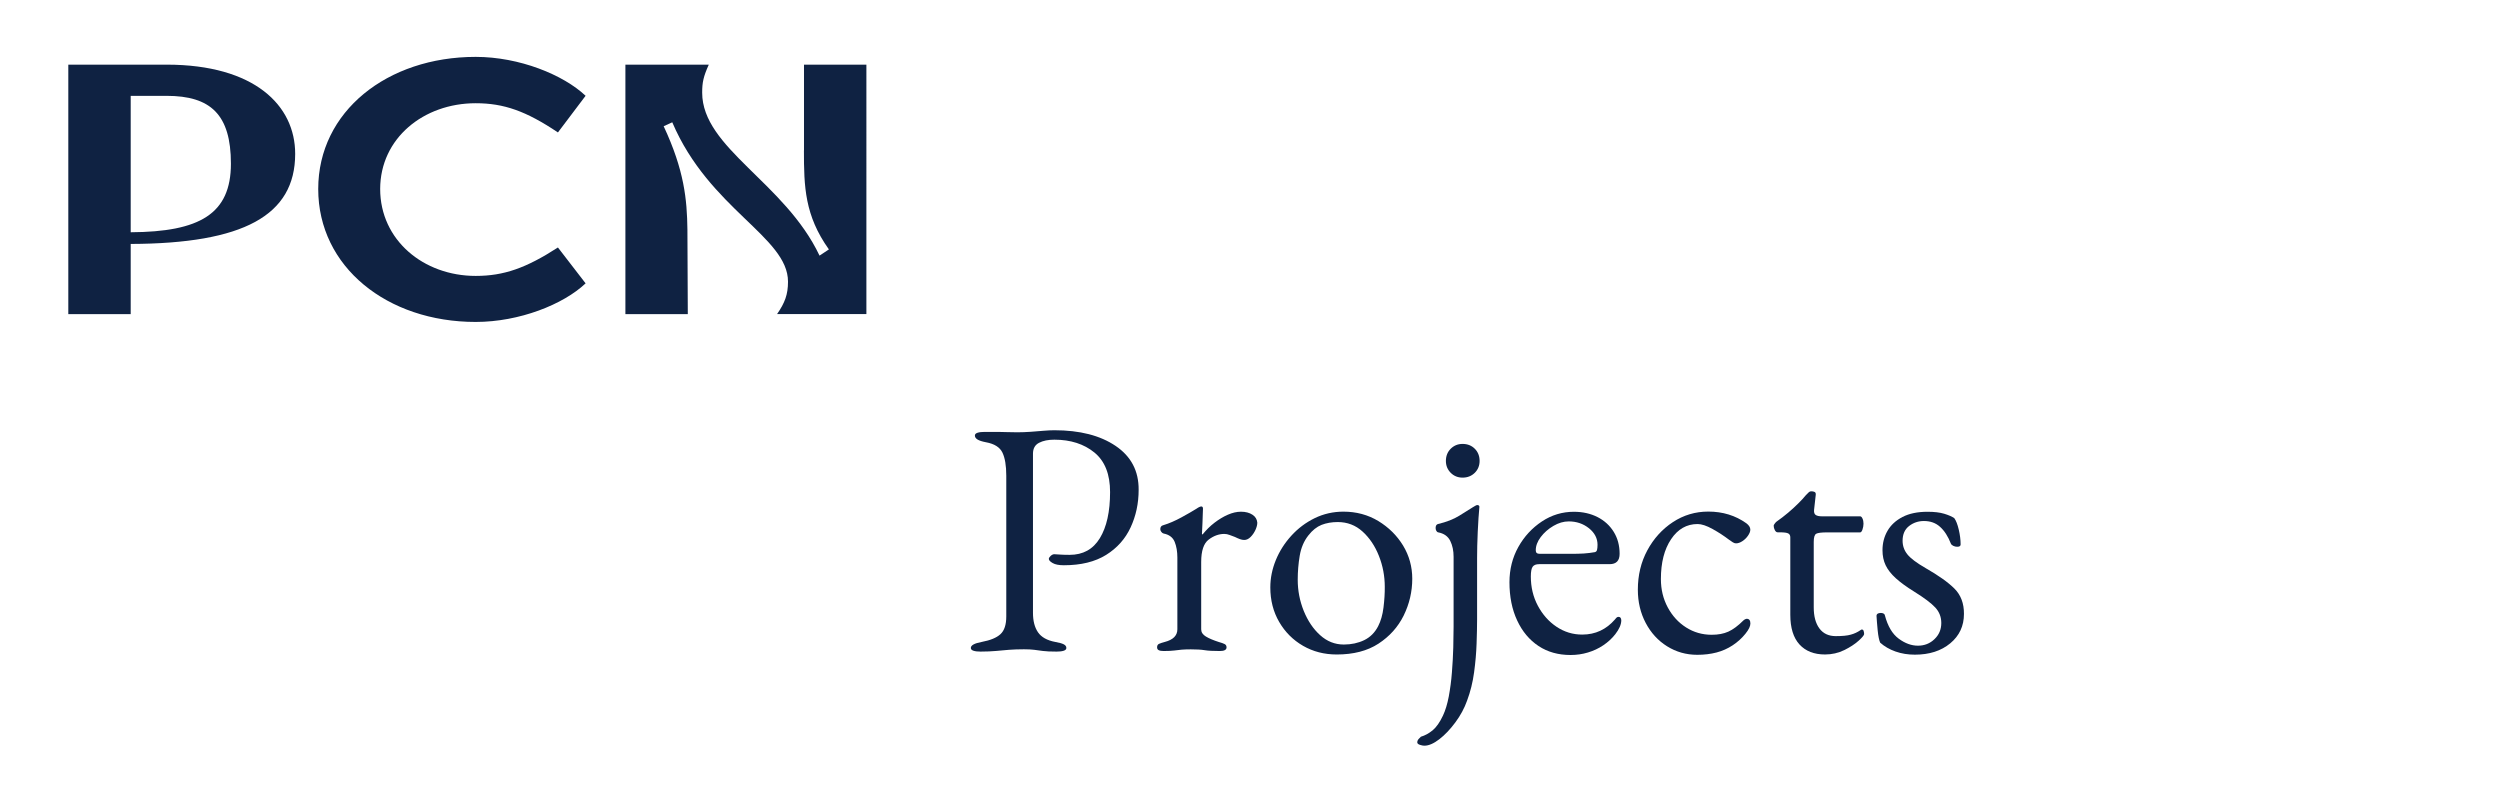 <svg xmlns="http://www.w3.org/2000/svg" xmlns:xlink="http://www.w3.org/1999/xlink" id="Layer_1" x="0px" y="0px" viewBox="0 0 389.43 125.26" style="enable-background:new 0 0 389.43 125.26;" xml:space="preserve"><style type="text/css">	.st0{fill:#001216;}	.st1{fill:#FAC1B1;}	.st2{fill:#0A7554;}	.st3{fill:#C8E9F1;}	.st4{fill:#0F2242;}	.st5{fill:#FAE9D6;}</style><g>	<path class="st4" d="M25.95,10.07h-5.59h-9.72v38.86h9.72V38c17.55-0.06,25.62-4.43,25.62-14.03  C45.99,16.45,39.67,10.07,25.95,10.07z M20.36,36.18V14.93h5.59c6.86,0,10.02,2.91,10.02,10.57  C35.97,33.33,31.11,36.12,20.36,36.18z"></path>	<path class="st4" d="M74.1,16.08c4.37,0,7.83,1.21,12.81,4.55l4.31-5.71C87.76,11.65,80.9,8.86,74.1,8.86  c-13.78,0-24.53,8.5-24.53,20.58c0,12.14,10.75,20.71,24.53,20.71c6.8,0,13.66-2.73,17.12-6.01l-4.31-5.59  c-4.98,3.22-8.44,4.43-12.81,4.43c-8.14,0-14.88-5.59-14.88-13.54C59.23,21.55,65.97,16.08,74.1,16.08z"></path>	<path class="st4" d="M125.23,23.43c0,5.65,0.12,10.14,3.89,15.42l-1.46,0.97c-5.4-11.41-18.28-16.76-18.28-25.38  c0-1.58,0.18-2.49,1.03-4.37H97.42v38.86h9.72l-0.06-13.18c-0.06-4.68-0.49-9.23-3.7-16.09l1.34-0.61  c5.77,13.54,18.03,17.85,18.03,24.83c0,2-0.49,3.28-1.7,5.04h13.91V10.07h-9.72V23.43z"></path>	<path class="st4" d="M173.78,69.46c-2.41-1.63-5.59-2.44-9.54-2.44c-0.49,0-1.04,0.03-1.66,0.08c-0.62,0.05-1.29,0.1-2,0.16  c-0.71,0.05-1.41,0.08-2.11,0.08s-1.25-0.01-1.66-0.03c-0.42-0.02-0.86-0.03-1.33-0.03c-0.47,0-1.17,0-2.11,0  c-0.45,0-0.81,0.04-1.09,0.13c-0.28,0.09-0.42,0.23-0.42,0.44c0,0.24,0.14,0.45,0.42,0.62c0.28,0.17,0.71,0.31,1.3,0.42  c1.32,0.24,2.17,0.78,2.57,1.61c0.4,0.83,0.6,2.03,0.6,3.59v21.94c0,1.28-0.3,2.2-0.91,2.76c-0.61,0.56-1.57,0.95-2.89,1.2  c-1.14,0.21-1.72,0.52-1.72,0.94c0,0.21,0.14,0.35,0.42,0.44c0.28,0.09,0.64,0.13,1.09,0.13c0.94,0,1.74-0.04,2.42-0.1  c0.68-0.07,1.35-0.13,2.03-0.18c0.68-0.05,1.45-0.08,2.31-0.08c0.66,0,1.19,0.03,1.59,0.08c0.4,0.05,0.85,0.11,1.35,0.18  c0.5,0.07,1.22,0.1,2.16,0.1c0.45,0,0.81-0.04,1.09-0.13c0.28-0.09,0.42-0.23,0.42-0.44c0-0.24-0.14-0.43-0.42-0.57  c-0.28-0.14-0.71-0.26-1.3-0.36c-1.28-0.24-2.18-0.75-2.7-1.51c-0.52-0.76-0.78-1.77-0.78-3.02v-24.8c0-0.8,0.31-1.36,0.94-1.69  s1.42-0.49,2.39-0.49c2.53,0,4.61,0.67,6.24,2c1.63,1.33,2.44,3.39,2.44,6.16c0,3.05-0.53,5.44-1.59,7.18s-2.63,2.6-4.71,2.6  c-0.69,0-1.22-0.02-1.59-0.05c-0.36-0.03-0.63-0.05-0.81-0.05c-0.17,0-0.36,0.09-0.55,0.26c-0.19,0.17-0.29,0.33-0.29,0.47  c0,0.21,0.2,0.42,0.6,0.65s0.98,0.34,1.74,0.34c2.67,0,4.86-0.54,6.58-1.61c1.72-1.07,2.99-2.5,3.82-4.29  c0.83-1.79,1.25-3.73,1.25-5.85C177.39,73.36,176.19,71.09,173.78,69.46z"></path>	<path class="st4" d="M195.1,80.18c-0.47-0.31-1.07-0.47-1.79-0.47c-0.66,0-1.34,0.16-2.05,0.47c-0.71,0.31-1.4,0.73-2.08,1.25  c-0.68,0.52-1.29,1.13-1.85,1.82c-0.07,0-0.1-0.03-0.1-0.1c0.03-0.55,0.06-1.11,0.08-1.66c0.02-0.55,0.03-1.04,0.05-1.46  c0.02-0.42,0.03-0.68,0.03-0.78c0-0.24-0.09-0.36-0.26-0.36c-0.07,0-0.17,0.03-0.29,0.08s-0.29,0.15-0.49,0.29  c-0.55,0.35-1.33,0.79-2.31,1.33c-0.99,0.54-1.93,0.95-2.83,1.22c-0.31,0.07-0.47,0.28-0.47,0.62c0,0.14,0.05,0.28,0.16,0.42  c0.1,0.14,0.23,0.23,0.36,0.26c0.87,0.17,1.44,0.61,1.72,1.3s0.42,1.51,0.42,2.44v11.18c0,0.49-0.17,0.89-0.49,1.22  c-0.33,0.33-0.82,0.58-1.48,0.75c-0.38,0.1-0.68,0.2-0.88,0.29c-0.21,0.09-0.31,0.27-0.31,0.55c0,0.21,0.09,0.36,0.26,0.44  c0.17,0.09,0.43,0.13,0.78,0.13c0.69,0,1.24-0.03,1.64-0.08s0.78-0.09,1.14-0.13c0.36-0.03,0.84-0.05,1.43-0.05  c0.9,0,1.62,0.04,2.16,0.13c0.54,0.09,1.33,0.13,2.37,0.13c0.69,0,1.04-0.19,1.04-0.57c0-0.24-0.1-0.42-0.31-0.52  c-0.21-0.1-0.5-0.21-0.88-0.31c-0.87-0.28-1.54-0.56-2.03-0.86c-0.49-0.29-0.73-0.67-0.73-1.12v-10.5c0-1.73,0.39-2.89,1.17-3.48  c0.78-0.59,1.59-0.88,2.42-0.88c0.28,0,0.55,0.05,0.83,0.16c0.28,0.1,0.55,0.21,0.83,0.31c0.28,0.14,0.54,0.25,0.78,0.34  c0.24,0.09,0.47,0.13,0.68,0.13c0.35,0,0.68-0.16,0.99-0.47c0.31-0.31,0.56-0.68,0.75-1.09c0.19-0.42,0.29-0.8,0.29-1.14  C195.8,80.89,195.57,80.49,195.1,80.18z"></path>	<path class="st4" d="M214.7,81.16c-1.61-0.97-3.42-1.46-5.43-1.46c-1.59,0-3.09,0.34-4.47,1.01c-1.39,0.68-2.6,1.59-3.64,2.73  c-1.04,1.14-1.85,2.41-2.42,3.8c-0.57,1.39-0.86,2.81-0.86,4.26c0,2.01,0.46,3.8,1.38,5.38c0.92,1.58,2.16,2.82,3.72,3.72  s3.31,1.35,5.25,1.35c2.6,0,4.77-0.56,6.5-1.69s3.04-2.59,3.93-4.39c0.88-1.8,1.33-3.71,1.33-5.72c0-1.87-0.48-3.6-1.43-5.17  C217.6,83.41,216.31,82.14,214.7,81.16z M215.51,94.63c-0.14,1.14-0.42,2.11-0.83,2.91c-0.52,1.01-1.25,1.73-2.18,2.18  c-0.94,0.45-1.99,0.68-3.17,0.68c-1.39,0-2.62-0.49-3.69-1.46c-1.08-0.97-1.92-2.23-2.55-3.77c-0.62-1.54-0.94-3.16-0.94-4.86  c0-1.25,0.1-2.5,0.31-3.74c0.21-1.25,0.66-2.3,1.35-3.17c0.62-0.8,1.31-1.34,2.05-1.64c0.75-0.29,1.59-0.44,2.52-0.44  c1.49,0,2.78,0.49,3.87,1.48c1.09,0.99,1.94,2.25,2.55,3.8c0.61,1.54,0.91,3.15,0.91,4.81C215.72,92.41,215.65,93.49,215.51,94.63z  "></path>	<path class="st4" d="M230.07,78.67c-0.03,0-0.11,0.04-0.23,0.1c-0.12,0.07-0.27,0.16-0.44,0.26c-0.49,0.31-1.18,0.75-2.08,1.3  c-0.9,0.56-2.01,0.99-3.33,1.3c-0.24,0.07-0.36,0.28-0.36,0.62c0,0.14,0.03,0.28,0.1,0.42c0.07,0.14,0.17,0.23,0.31,0.26  c0.9,0.17,1.52,0.62,1.87,1.33c0.35,0.71,0.52,1.53,0.52,2.47v10.92c0,0.9-0.02,1.98-0.05,3.22c-0.04,1.25-0.1,2.53-0.21,3.85  c-0.1,1.32-0.27,2.57-0.49,3.77c-0.23,1.2-0.53,2.19-0.91,2.99c-0.49,1.04-1.02,1.8-1.61,2.29c-0.59,0.48-1.2,0.81-1.82,0.99  c-0.03,0.03-0.14,0.14-0.31,0.31c-0.17,0.17-0.26,0.36-0.26,0.57c0,0.17,0.14,0.3,0.42,0.39c0.28,0.09,0.5,0.13,0.68,0.13  c0.69,0,1.47-0.34,2.34-1.01s1.7-1.55,2.5-2.63c0.8-1.08,1.4-2.2,1.82-3.38c0.52-1.39,0.88-2.85,1.09-4.39  c0.21-1.54,0.34-3.03,0.39-4.47c0.05-1.44,0.08-2.7,0.08-3.77v-9.57c0-1.18,0.03-2.54,0.1-4.08c0.07-1.54,0.16-2.85,0.26-3.93  C230.43,78.75,230.31,78.67,230.07,78.67z"></path>	<path class="st4" d="M227.83,69.15c-0.73,0-1.34,0.25-1.85,0.75c-0.5,0.5-0.75,1.14-0.75,1.9c0,0.73,0.25,1.34,0.75,1.85  c0.5,0.5,1.12,0.75,1.85,0.75c0.76,0,1.39-0.25,1.9-0.75c0.5-0.5,0.75-1.12,0.75-1.85c0-0.76-0.25-1.4-0.75-1.9  C229.23,69.4,228.59,69.15,227.83,69.15z"></path>	<path class="st4" d="M252.12,96.09c-0.1,0-0.19,0.03-0.26,0.08c-0.07,0.05-0.17,0.17-0.31,0.34c-0.66,0.76-1.41,1.34-2.26,1.74  c-0.85,0.4-1.79,0.6-2.83,0.6c-1.46,0-2.79-0.41-4-1.22c-1.21-0.81-2.18-1.91-2.91-3.28c-0.73-1.37-1.09-2.89-1.09-4.55  c0-0.76,0.1-1.27,0.29-1.53c0.19-0.26,0.53-0.39,1.01-0.39h10.97c1.04,0,1.56-0.54,1.56-1.61c0-1.28-0.3-2.42-0.91-3.41  s-1.45-1.76-2.52-2.31c-1.08-0.55-2.31-0.83-3.69-0.83c-1.8,0-3.47,0.5-4.99,1.51s-2.75,2.33-3.67,3.98  c-0.92,1.65-1.38,3.48-1.38,5.49c0,2.25,0.4,4.24,1.2,5.95c0.8,1.72,1.91,3.04,3.33,3.98c1.42,0.94,3.08,1.4,4.99,1.4  c0.94,0,1.84-0.13,2.7-0.39c0.87-0.26,1.66-0.63,2.39-1.12c0.73-0.49,1.35-1.06,1.87-1.72c0.62-0.8,0.94-1.52,0.94-2.18  C252.53,96.26,252.39,96.09,252.12,96.09z M240,83.66c0.52-0.69,1.18-1.27,1.98-1.74c0.8-0.47,1.59-0.7,2.39-0.7  c1.21,0,2.26,0.36,3.15,1.07c0.88,0.71,1.33,1.57,1.33,2.57c0,0.35-0.03,0.62-0.08,0.81c-0.05,0.19-0.17,0.3-0.34,0.34  c-0.55,0.1-1.13,0.17-1.72,0.21c-0.59,0.04-1.3,0.05-2.13,0.05h-4.73c-0.42,0-0.62-0.17-0.62-0.52  C239.22,85.05,239.48,84.35,240,83.66z"></path>	<path class="st4" d="M264.44,81.63c0.62,0,1.4,0.26,2.34,0.78c0.94,0.52,1.79,1.08,2.55,1.66c0.21,0.14,0.4,0.27,0.57,0.39  c0.17,0.12,0.35,0.18,0.52,0.18c0.31,0,0.64-0.11,0.99-0.34c0.35-0.23,0.64-0.51,0.88-0.86c0.24-0.35,0.36-0.66,0.36-0.94  c0-0.35-0.21-0.68-0.62-0.99c-1.7-1.21-3.67-1.82-5.93-1.82c-2.01,0-3.85,0.55-5.51,1.64c-1.66,1.09-2.99,2.56-3.98,4.39  c-0.99,1.84-1.48,3.88-1.48,6.14c0,1.91,0.41,3.63,1.22,5.17s1.92,2.76,3.33,3.64s2.97,1.33,4.71,1.33c1.07,0,2.07-0.12,2.99-0.36  c0.92-0.24,1.76-0.62,2.52-1.12c0.76-0.5,1.42-1.1,1.98-1.79c0.28-0.35,0.48-0.65,0.6-0.91c0.12-0.26,0.18-0.49,0.18-0.7  c0-0.48-0.19-0.73-0.57-0.73c-0.07,0-0.16,0.03-0.26,0.08c-0.1,0.05-0.19,0.11-0.26,0.18c-0.83,0.83-1.61,1.41-2.34,1.74  c-0.73,0.33-1.59,0.49-2.6,0.49c-1.46,0-2.78-0.38-3.98-1.14c-1.2-0.76-2.15-1.8-2.86-3.12s-1.07-2.79-1.07-4.42  c0-2.56,0.53-4.64,1.59-6.21C261.36,82.42,262.74,81.63,264.44,81.63z"></path>	<path class="st4" d="M290.02,98.06c-0.07,0-0.14,0.04-0.21,0.1c-0.45,0.31-0.95,0.55-1.51,0.7c-0.55,0.16-1.33,0.23-2.34,0.23  c-1.11,0-1.96-0.4-2.55-1.2c-0.59-0.8-0.88-1.89-0.88-3.28V84.39c0-0.69,0.13-1.11,0.39-1.25c0.26-0.14,0.82-0.21,1.69-0.21h5.15  c0.14,0,0.26-0.15,0.36-0.44c0.1-0.29,0.16-0.6,0.16-0.91c0-0.31-0.05-0.58-0.16-0.81c-0.1-0.23-0.23-0.34-0.36-0.34h-5.93  c-0.45,0-0.78-0.07-0.99-0.21s-0.29-0.4-0.26-0.78l0.26-2.34c0.03-0.24-0.03-0.4-0.18-0.47c-0.16-0.07-0.32-0.1-0.49-0.1  c-0.17,0-0.32,0.06-0.44,0.18c-0.12,0.12-0.27,0.27-0.44,0.44c-0.31,0.38-0.7,0.81-1.17,1.27c-0.47,0.47-0.99,0.94-1.56,1.43  c-0.57,0.49-1.21,0.97-1.9,1.46c-0.03,0.04-0.1,0.12-0.21,0.26c-0.1,0.14-0.16,0.24-0.16,0.31c0,0.24,0.06,0.48,0.18,0.7  c0.12,0.23,0.27,0.34,0.44,0.34h0.31c0.69,0,1.14,0.06,1.35,0.18c0.21,0.12,0.31,0.32,0.31,0.6v12.06c0,2.05,0.48,3.59,1.43,4.63  s2.28,1.56,3.98,1.56c1.07,0,2.07-0.23,2.99-0.68c0.92-0.45,1.66-0.94,2.24-1.46c0.57-0.52,0.86-0.87,0.86-1.04  c0-0.17-0.03-0.34-0.08-0.49C290.26,98.14,290.16,98.06,290.02,98.06z"></path>	<path class="st4" d="M304.45,91.69c-0.99-0.99-2.49-2.05-4.5-3.2c-1.39-0.8-2.33-1.51-2.83-2.13c-0.5-0.62-0.75-1.33-0.75-2.13  c0-1,0.34-1.77,1.01-2.29s1.45-0.78,2.31-0.78c1.01,0,1.85,0.3,2.52,0.91c0.68,0.61,1.24,1.48,1.69,2.63  c0.07,0.14,0.2,0.25,0.39,0.34c0.19,0.09,0.39,0.13,0.6,0.13c0.35,0,0.52-0.12,0.52-0.36c0-0.73-0.1-1.5-0.29-2.31  c-0.19-0.81-0.42-1.41-0.7-1.79c-0.35-0.24-0.87-0.47-1.56-0.68c-0.69-0.21-1.56-0.31-2.6-0.31c-1.56,0-2.86,0.27-3.9,0.81  c-1.04,0.54-1.82,1.26-2.34,2.16c-0.52,0.9-0.78,1.91-0.78,3.02c0,0.87,0.16,1.65,0.49,2.34c0.33,0.69,0.86,1.37,1.59,2.03  c0.73,0.66,1.68,1.35,2.86,2.08c1.56,0.97,2.65,1.79,3.28,2.47s0.94,1.48,0.94,2.42c0,1.01-0.36,1.85-1.07,2.52  c-0.71,0.68-1.57,1.01-2.57,1.01c-1.01,0-2-0.36-2.99-1.09c-0.99-0.73-1.71-1.94-2.16-3.64c-0.03-0.14-0.11-0.23-0.23-0.29  c-0.12-0.05-0.25-0.08-0.39-0.08c-0.45,0-0.68,0.16-0.68,0.47c0.03,0.59,0.1,1.33,0.18,2.24c0.09,0.9,0.22,1.54,0.39,1.92  c0.66,0.59,1.46,1.05,2.39,1.38c0.94,0.33,1.94,0.49,3.02,0.49c2.25,0,4.09-0.59,5.51-1.77c1.42-1.18,2.13-2.7,2.13-4.58  C305.94,93.99,305.44,92.68,304.45,91.69z"></path></g></svg>